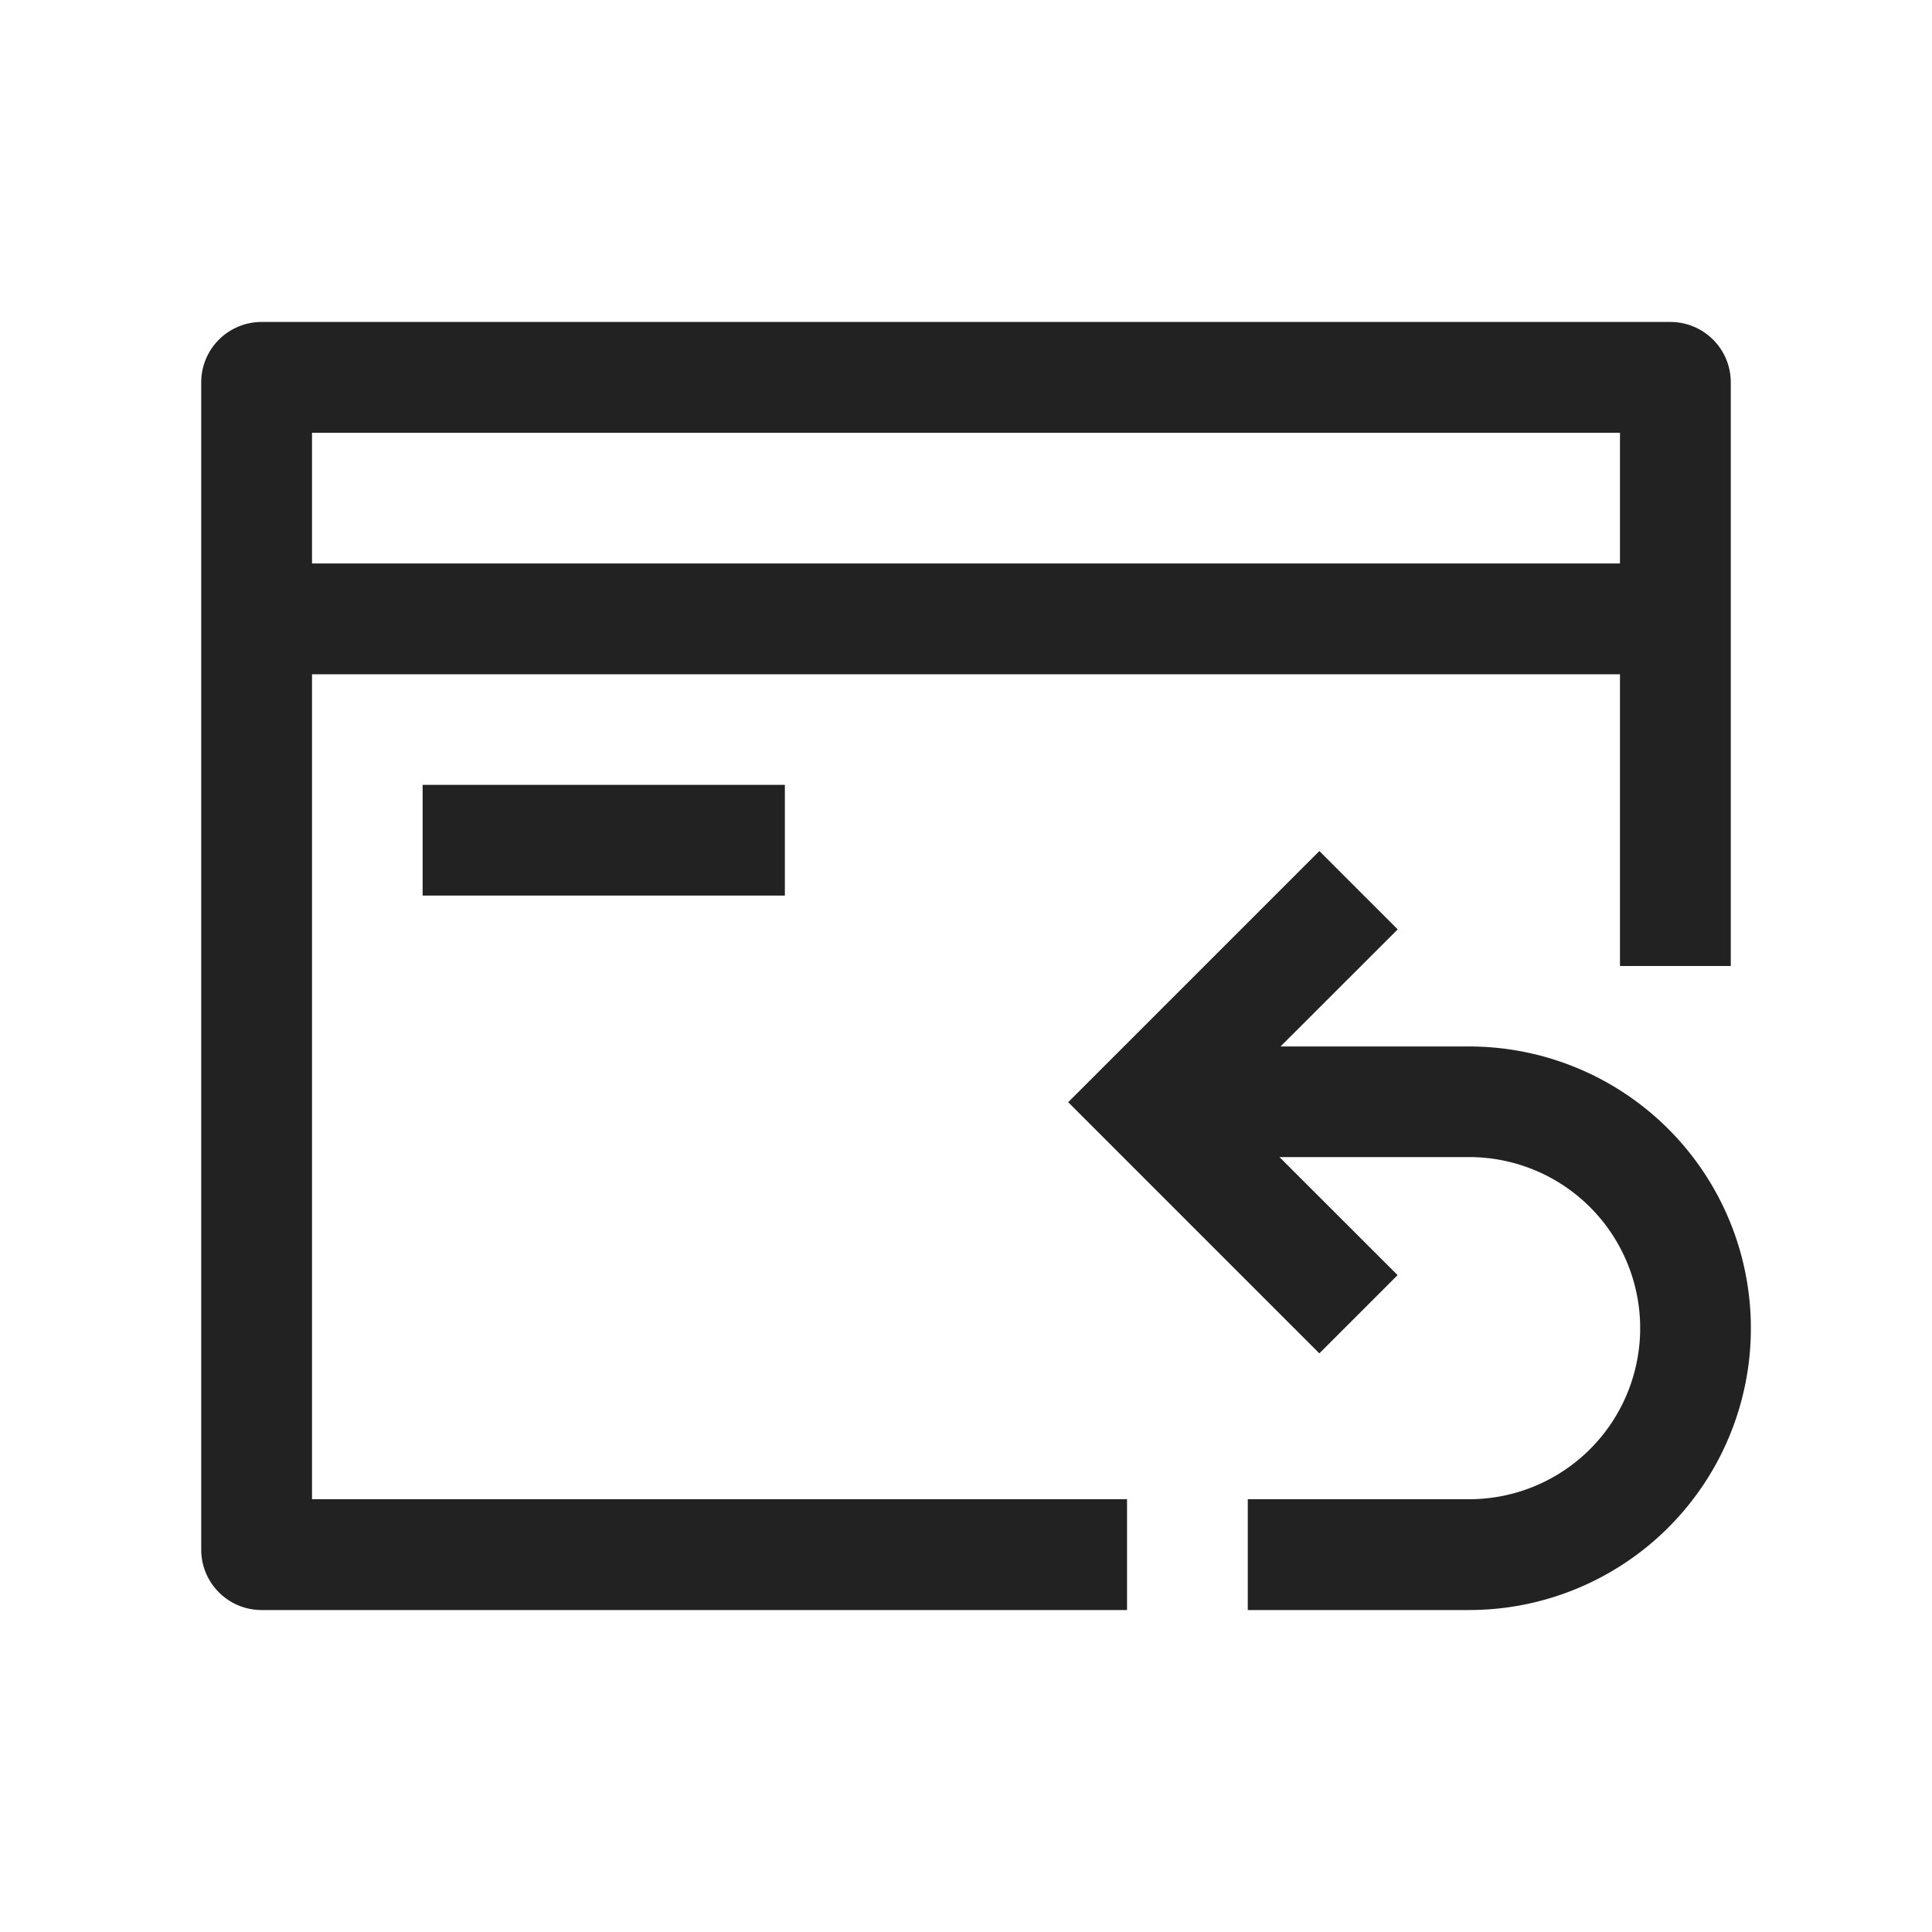 <svg width="20" height="20" fill="none" xmlns="http://www.w3.org/2000/svg"><g fill="#222"><path d="M3.23 15.52V6.98h13.54V10h1.147V3.958a.625.625 0 0 0-.625-.625H2.708a.625.625 0 0 0-.625.625v12.084c0 .345.28.625.625.625h8.959V15.52H3.229Zm13.54-9.687H3.23V4.48h13.54v1.354Z"/><path d="M8.125 8.125h-3.75v1.146h3.75V8.125Zm6.343 1.497-1.212 1.211h1.952a2.917 2.917 0 1 1 0 5.834h-2.291V15.52h2.291a1.77 1.77 0 1 0 0-3.542h-1.963l1.223 1.222-.81.81-2.6-2.6 2.6-2.6.81.81Z"/></g></svg>